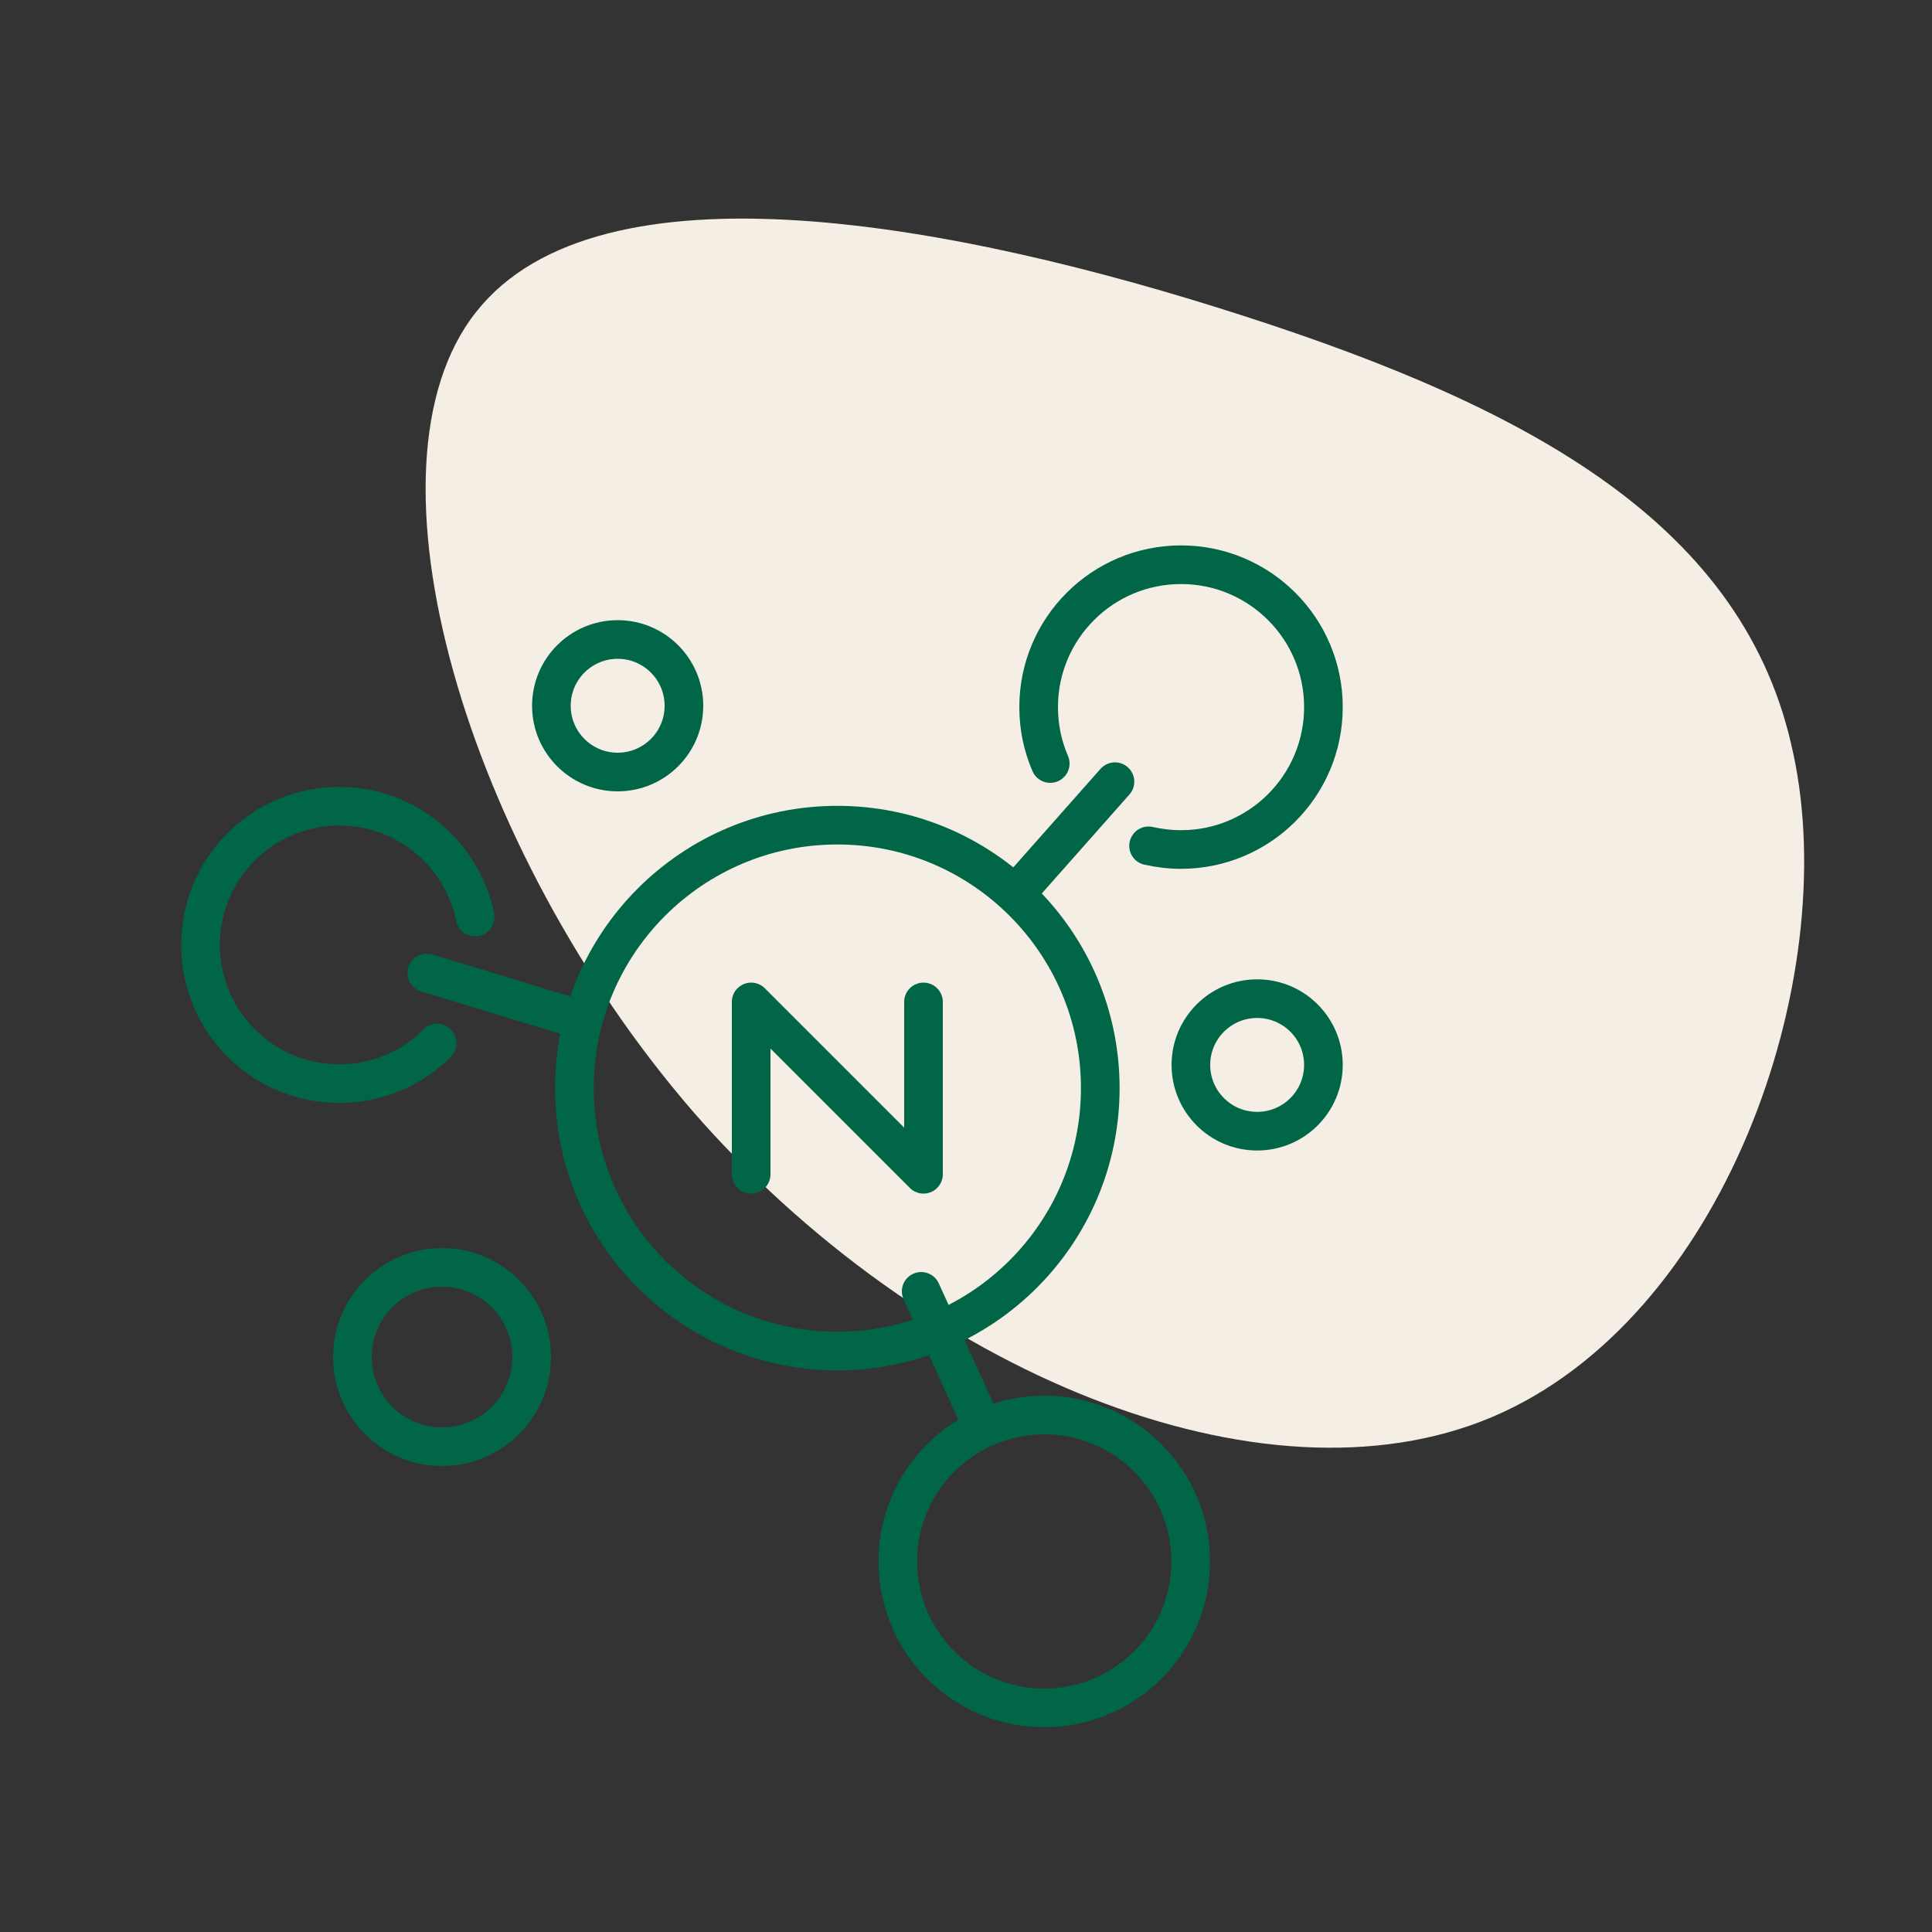 <?xml version="1.0" encoding="UTF-8"?>
<svg xmlns="http://www.w3.org/2000/svg" id="Layer_1" data-name="Layer 1" viewBox="0 0 100 100">
  <rect x="0" y="0" width="100" height="100" fill="#333333" stroke="none"/>
  <defs>
    <style>
      .cls-1 {
        fill: #f5eee4;
      }

      .cls-2 {
        stroke-linecap: round;
        stroke-linejoin: round;
      }

      .cls-2, .cls-3 {
        fill: none;
        stroke: #006647;
        stroke-width: 2px;
      }

      .cls-3 {
        stroke-miterlimit: 10;
      }
    </style>
  </defs>
  <path id="Path_606-2" data-name="Path 606-2" class="cls-1" d="m92.82,39c2.53,11.76-3.61,29.28-15.6,34.35-11.9,5.02-29.6-2.33-41.38-15.85-11.71-13.57-17.57-33.33-11.19-41.36,6.39-8.1,24.9-4.58,39.75.22,14.85,4.79,25.97,10.84,28.42,22.65Z"></path>
  <g>
    <circle class="cls-3" cx="43.34" cy="56.32" r="13.61"></circle>
    <circle class="cls-2" cx="22.88" cy="70.24" r="4.64"></circle>
    <circle class="cls-2" cx="65.07" cy="55.12" r="3.43"></circle>
    <circle class="cls-2" cx="31.97" cy="36.53" r="3.43"></circle>
    <path class="cls-2" d="m54.36,39.52c-.39-.9-.6-1.88-.6-2.92,0-4.07,3.3-7.37,7.37-7.37s7.37,3.3,7.37,7.37-3.3,7.37-7.37,7.37c-.58,0-1.14-.07-1.68-.19"></path>
    <line class="cls-2" x1="53" y1="45.78" x2="57.71" y2="40.46"></line>
    <circle class="cls-2" cx="54.05" cy="80.82" r="7.58"></circle>
    <line class="cls-2" x1="50.77" y1="73.63" x2="47.68" y2="66.84"></line>
    <path class="cls-2" d="m22.63,53.99c-1.3,1.3-3.09,2.1-5.07,2.1-3.96,0-7.18-3.21-7.18-7.18s3.21-7.18,7.18-7.18c3.47,0,6.36,2.46,7.03,5.73"></path>
    <line class="cls-2" x1="22.09" y1="50.36" x2="29.69" y2="52.67"></line>
    <polyline class="cls-2" points="38.88 60.78 38.88 51.86 47.8 60.78 47.8 51.86"></polyline>
  </g>
</svg>
